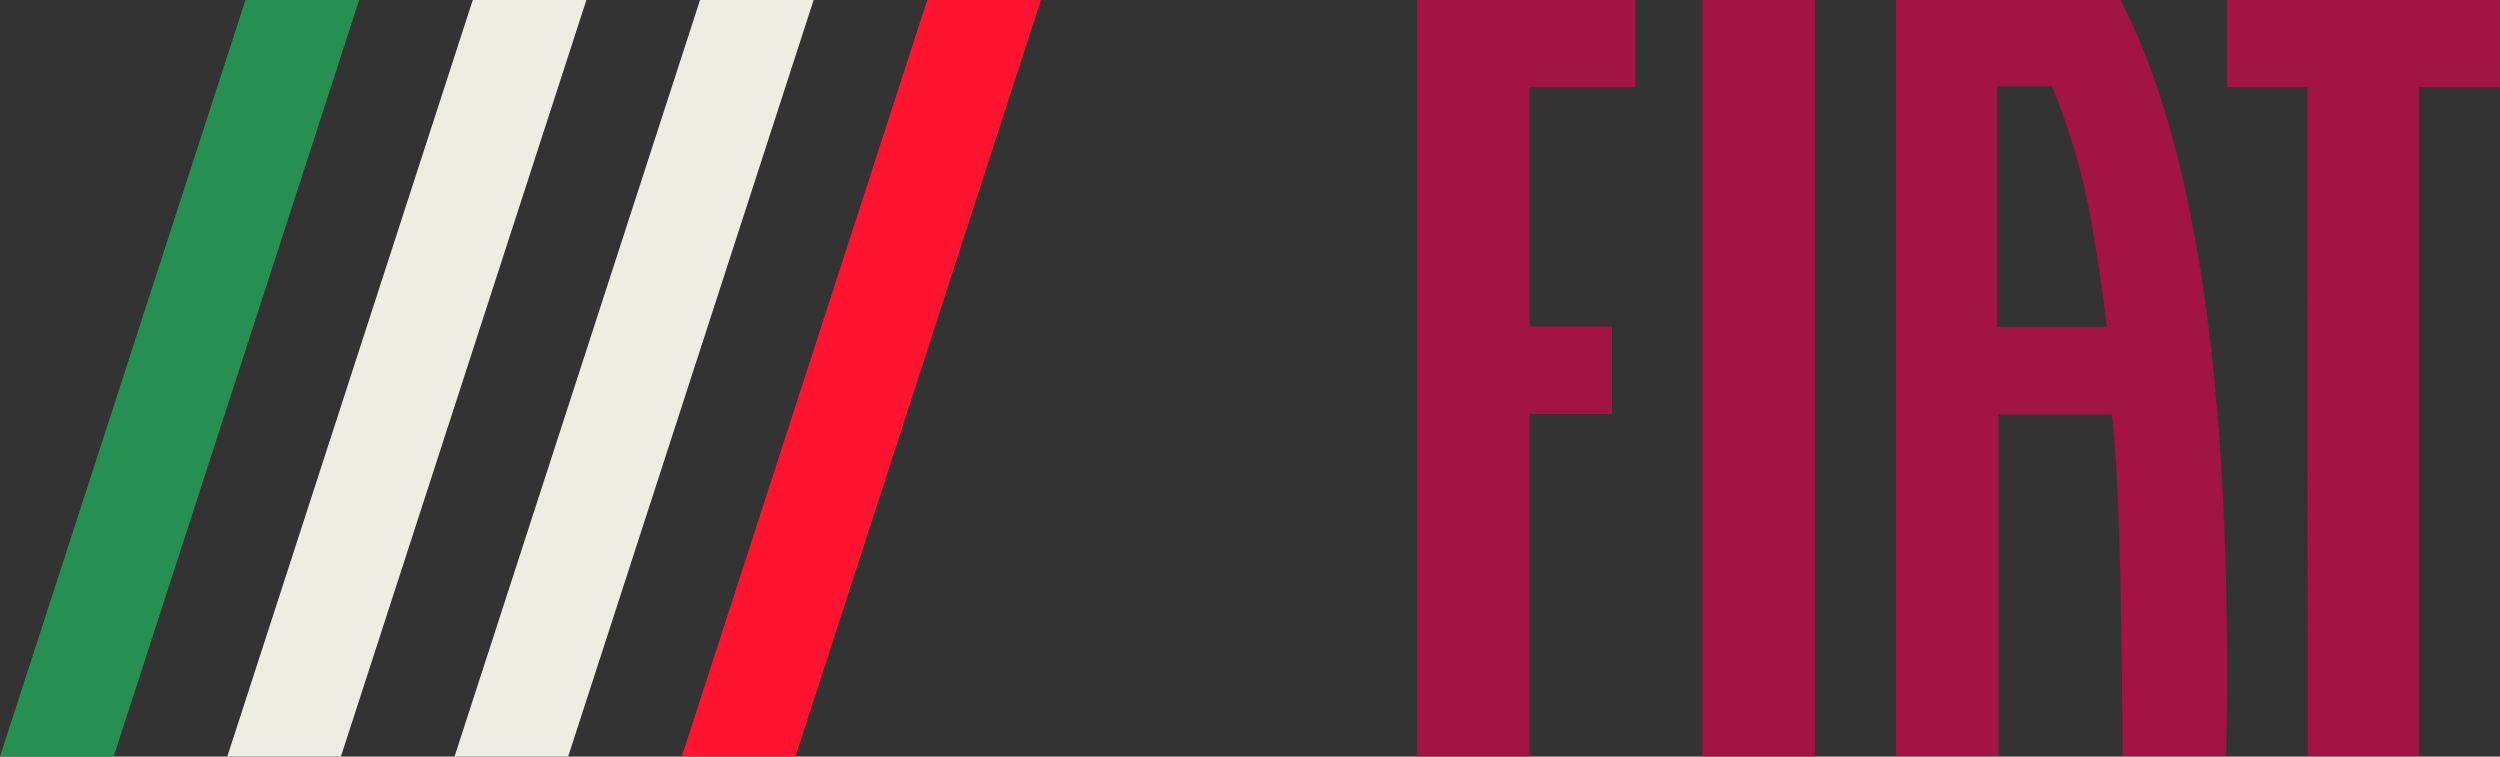 <svg id="Componente_106_25" data-name="Componente 106 – 25" xmlns="http://www.w3.org/2000/svg" width="121.661" height="36.818" viewBox="0 0 121.661 36.818">
  <rect x="0" y="0" width="121.661" height="36.818" fill="#333333" stroke="none"/>
  <g id="Fiat_LOGO" data-name="Fiat LOGO" transform="translate(68.963)">
    <g id="Grupo_909" data-name="Grupo 909">
      <path id="Caminho_146" data-name="Caminho 146" d="M690.361,300h-10.93v36.794h4.987V320.173h5.5c.49,3.039.534,15.638.534,16.621H695.5c.155-9.338.067-26.741-5.143-36.794m-6.011,15.906V304.2h2.672a31.692,31.692,0,0,1,2.026,7.261c.423,2.416.645,4.446.645,4.446Z" transform="translate(-656.125 -299.999)" fill="#a31344"/>
      <rect id="Retângulo_55" data-name="Retângulo 55" width="5.478" height="36.816" transform="translate(13.877 0.001)" fill="#a31344"/>
      <path id="Caminho_147" data-name="Caminho 147" d="M299.581,300v36.816h5.478V320.151h4.007v-4.267h-4.007V304.245H310.2V300Z" transform="translate(-299.581 -300)" fill="#a31344"/>
      <path id="Caminho_148" data-name="Caminho 148" d="M941.894,300v4.244h3.919l.022,32.549h5.4V304.245h3.952V300Z" transform="translate(-902.488 -300)" fill="#a31344"/>
    </g>
  </g>
  <g id="Fiat_Flag" data-name="Fiat Flag" transform="translate(0 0.001)">
    <path id="Caminho_149" data-name="Caminho 149" d="M508.611,300.235l-11.946,36.816h5.529l11.946-36.816Z" transform="translate(-485.604 -300.235)" fill="#edede3"/>
    <path id="Caminho_150" data-name="Caminho 150" d="M328.515,300.235l-11.946,36.816H322.1l11.946-36.816Z" transform="translate(-316.569 -300.235)" fill="#268f52"/>
    <path id="Caminho_151" data-name="Caminho 151" d="M688.706,300.235,676.76,337.051h5.529l11.946-36.816Z" transform="translate(-654.64 -300.235)" fill="#edede3"/>
    <path id="Caminho_152" data-name="Caminho 152" d="M868.8,300.235l-11.946,36.816h5.529l11.946-36.816Z" transform="translate(-823.676 -300.235)" fill="#ff1430"/>
  </g>
</svg>
